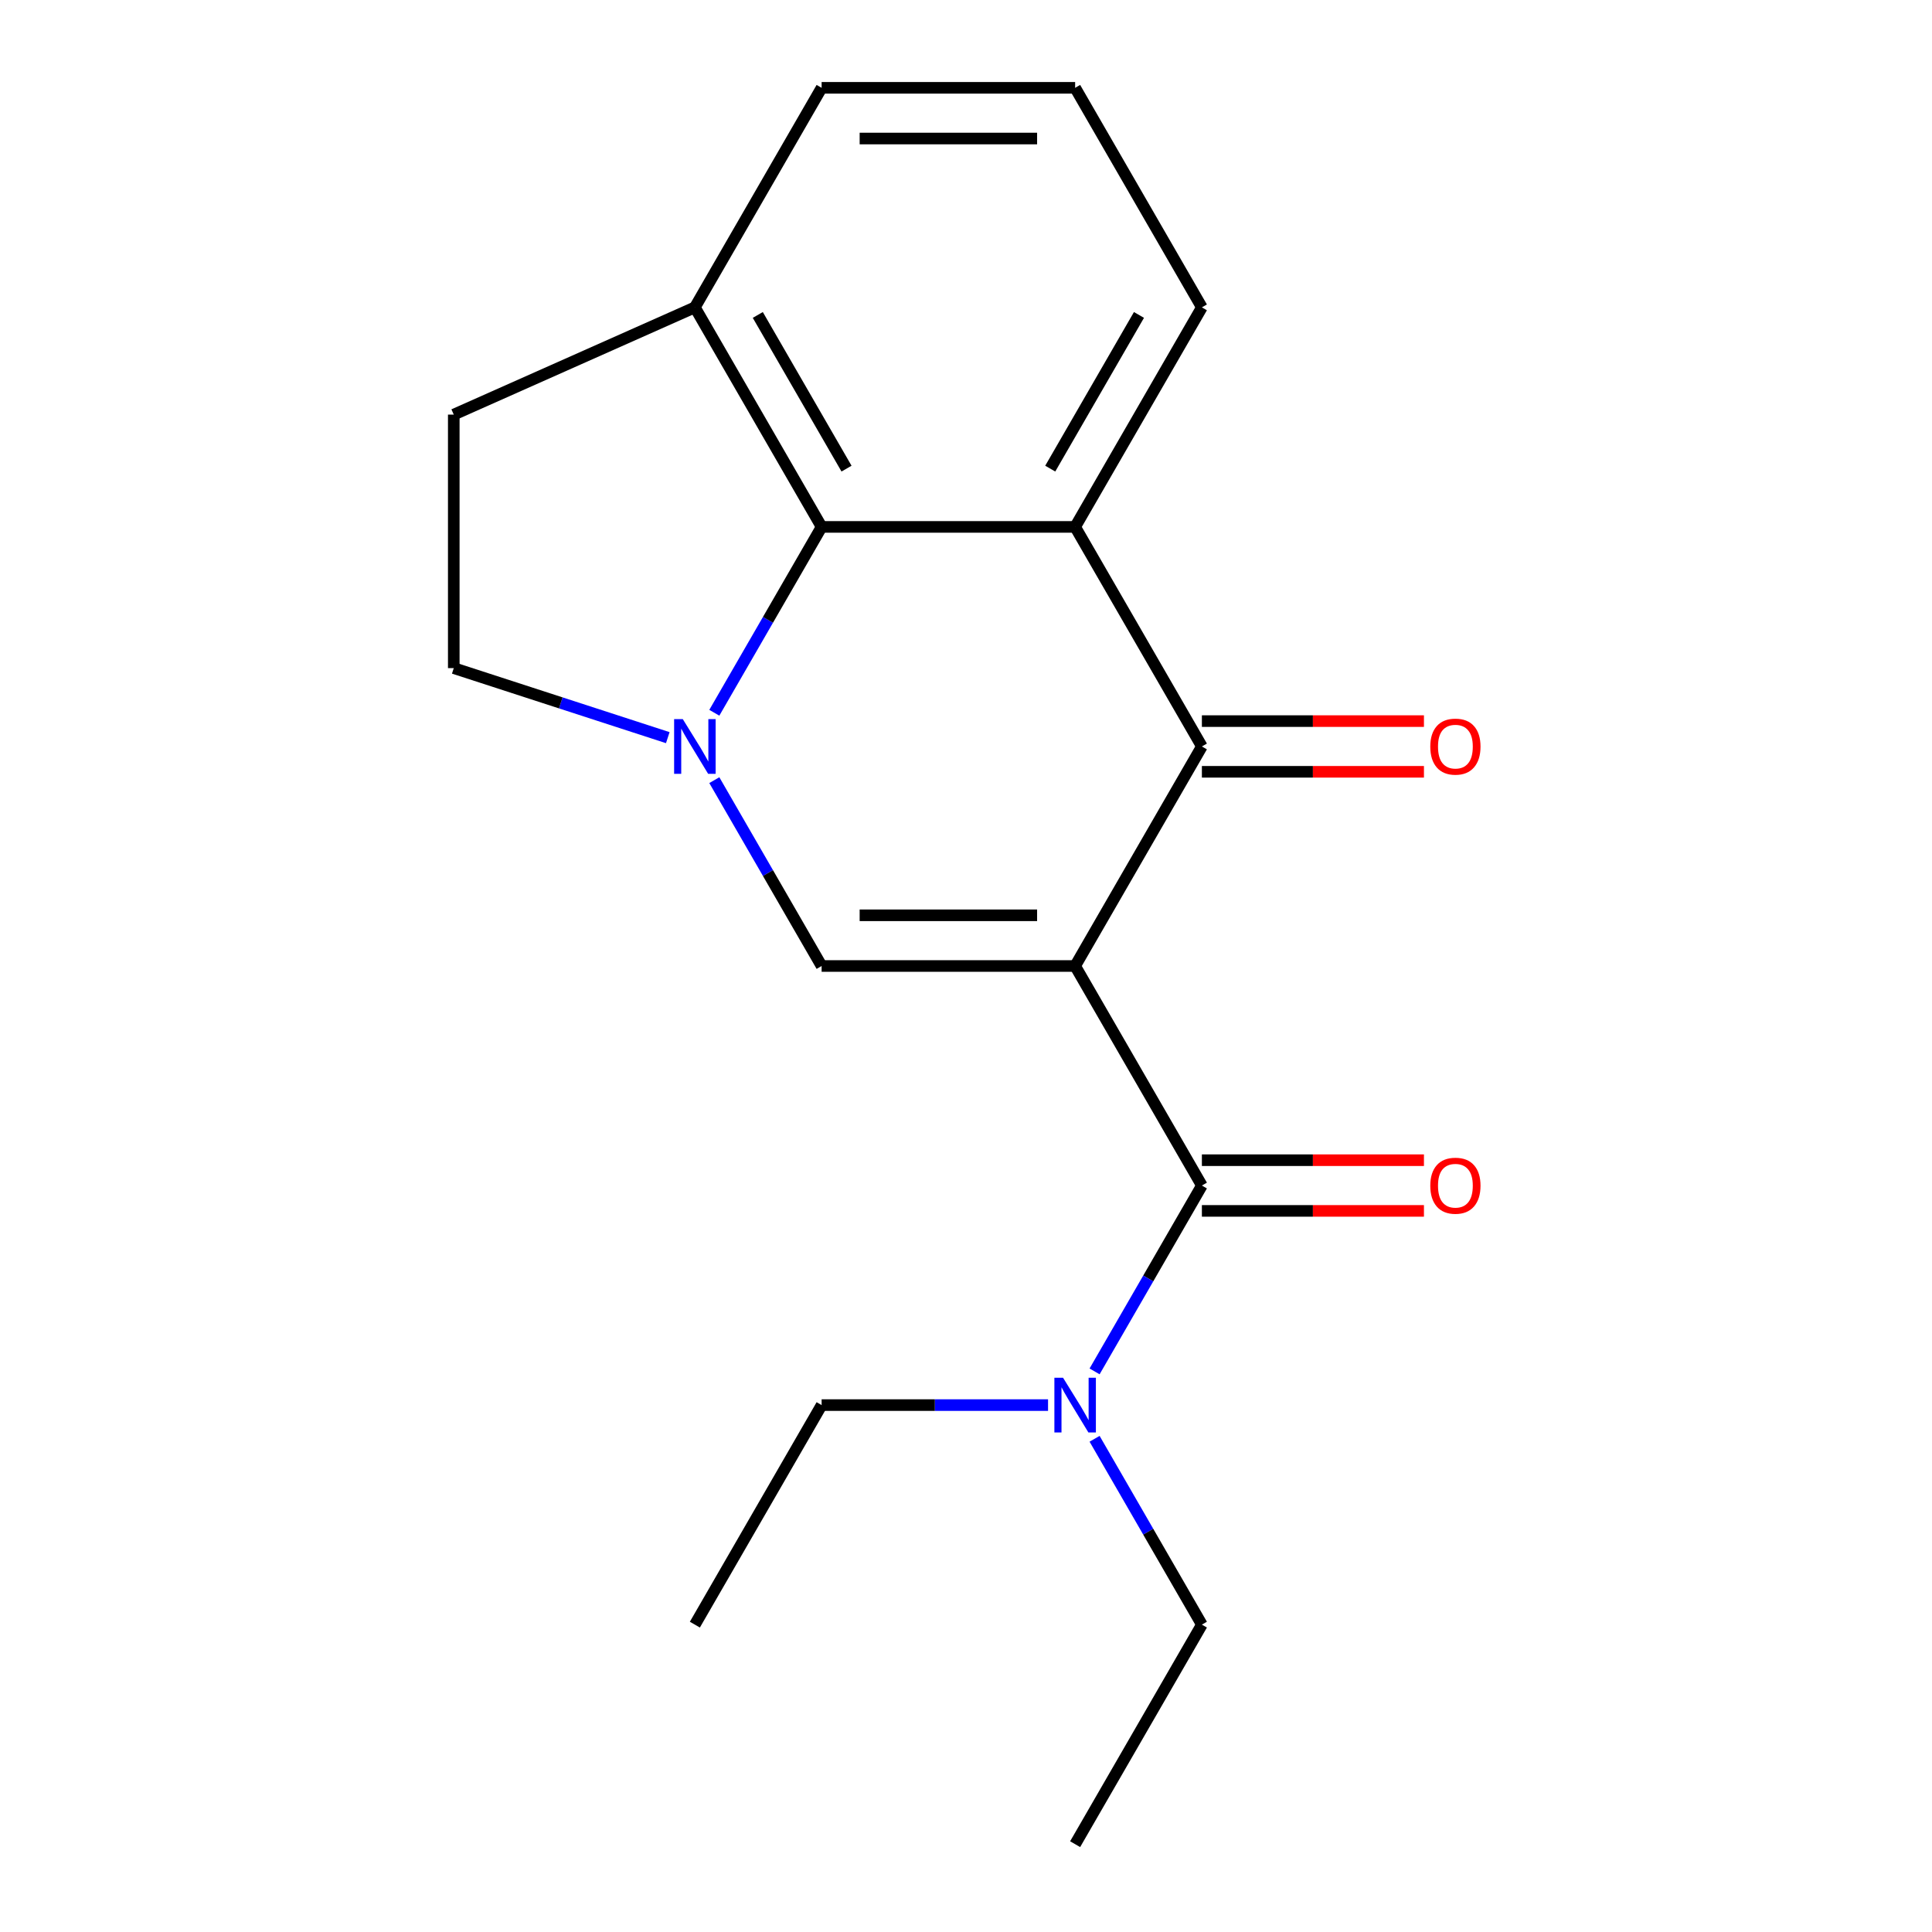 <?xml version='1.0' encoding='iso-8859-1'?>
<svg version='1.1' baseProfile='full'
              xmlns='http://www.w3.org/2000/svg'
                      xmlns:rdkit='http://www.rdkit.org/xml'
                      xmlns:xlink='http://www.w3.org/1999/xlink'
                  xml:space='preserve'
width='1000px' height='1000px' viewBox='0 0 1000 1000'>
<!-- END OF HEADER -->
<rect style='opacity:1.0;fill:#FFFFFF;stroke:none' width='1000' height='1000' x='0' y='0'> </rect>
<path class='bond-1' d='M 556.488,500 L 622.096,386.364' style='fill:none;fill-rule:evenodd;stroke:#000000;stroke-width:6px;stroke-linecap:butt;stroke-linejoin:miter;stroke-opacity:1' />
<path class='bond-2' d='M 556.488,500 L 425.272,500' style='fill:none;fill-rule:evenodd;stroke:#000000;stroke-width:6px;stroke-linecap:butt;stroke-linejoin:miter;stroke-opacity:1' />
<path class='bond-2' d='M 536.805,473.757 L 444.954,473.757' style='fill:none;fill-rule:evenodd;stroke:#000000;stroke-width:6px;stroke-linecap:butt;stroke-linejoin:miter;stroke-opacity:1' />
<path class='bond-4' d='M 556.488,500 L 622.096,613.636' style='fill:none;fill-rule:evenodd;stroke:#000000;stroke-width:6px;stroke-linecap:butt;stroke-linejoin:miter;stroke-opacity:1' />
<path class='bond-0' d='M 369.733,403.804 L 397.502,451.902' style='fill:none;fill-rule:evenodd;stroke:#0000FF;stroke-width:6px;stroke-linecap:butt;stroke-linejoin:miter;stroke-opacity:1' />
<path class='bond-0' d='M 397.502,451.902 L 425.272,500' style='fill:none;fill-rule:evenodd;stroke:#000000;stroke-width:6px;stroke-linecap:butt;stroke-linejoin:miter;stroke-opacity:1' />
<path class='bond-5' d='M 369.733,368.923 L 397.502,320.825' style='fill:none;fill-rule:evenodd;stroke:#0000FF;stroke-width:6px;stroke-linecap:butt;stroke-linejoin:miter;stroke-opacity:1' />
<path class='bond-5' d='M 397.502,320.825 L 425.272,272.727' style='fill:none;fill-rule:evenodd;stroke:#000000;stroke-width:6px;stroke-linecap:butt;stroke-linejoin:miter;stroke-opacity:1' />
<path class='bond-7' d='M 345.643,381.808 L 290.257,363.812' style='fill:none;fill-rule:evenodd;stroke:#0000FF;stroke-width:6px;stroke-linecap:butt;stroke-linejoin:miter;stroke-opacity:1' />
<path class='bond-7' d='M 290.257,363.812 L 234.87,345.816' style='fill:none;fill-rule:evenodd;stroke:#000000;stroke-width:6px;stroke-linecap:butt;stroke-linejoin:miter;stroke-opacity:1' />
<path class='bond-3' d='M 622.096,386.364 L 556.488,272.727' style='fill:none;fill-rule:evenodd;stroke:#000000;stroke-width:6px;stroke-linecap:butt;stroke-linejoin:miter;stroke-opacity:1' />
<path class='bond-8' d='M 622.096,399.485 L 679.564,399.485' style='fill:none;fill-rule:evenodd;stroke:#000000;stroke-width:6px;stroke-linecap:butt;stroke-linejoin:miter;stroke-opacity:1' />
<path class='bond-8' d='M 679.564,399.485 L 737.031,399.485' style='fill:none;fill-rule:evenodd;stroke:#FF0000;stroke-width:6px;stroke-linecap:butt;stroke-linejoin:miter;stroke-opacity:1' />
<path class='bond-8' d='M 622.096,373.242 L 679.564,373.242' style='fill:none;fill-rule:evenodd;stroke:#000000;stroke-width:6px;stroke-linecap:butt;stroke-linejoin:miter;stroke-opacity:1' />
<path class='bond-8' d='M 679.564,373.242 L 737.031,373.242' style='fill:none;fill-rule:evenodd;stroke:#FF0000;stroke-width:6px;stroke-linecap:butt;stroke-linejoin:miter;stroke-opacity:1' />
<path class='bond-12' d='M 556.488,272.727 L 622.096,159.091' style='fill:none;fill-rule:evenodd;stroke:#000000;stroke-width:6px;stroke-linecap:butt;stroke-linejoin:miter;stroke-opacity:1' />
<path class='bond-12' d='M 543.602,242.56 L 589.527,163.015' style='fill:none;fill-rule:evenodd;stroke:#000000;stroke-width:6px;stroke-linecap:butt;stroke-linejoin:miter;stroke-opacity:1' />
<path class='bond-19' d='M 556.488,272.727 L 425.272,272.727' style='fill:none;fill-rule:evenodd;stroke:#000000;stroke-width:6px;stroke-linecap:butt;stroke-linejoin:miter;stroke-opacity:1' />
<path class='bond-6' d='M 622.096,613.636 L 594.326,661.734' style='fill:none;fill-rule:evenodd;stroke:#000000;stroke-width:6px;stroke-linecap:butt;stroke-linejoin:miter;stroke-opacity:1' />
<path class='bond-6' d='M 594.326,661.734 L 566.557,709.832' style='fill:none;fill-rule:evenodd;stroke:#0000FF;stroke-width:6px;stroke-linecap:butt;stroke-linejoin:miter;stroke-opacity:1' />
<path class='bond-10' d='M 622.096,626.758 L 679.564,626.758' style='fill:none;fill-rule:evenodd;stroke:#000000;stroke-width:6px;stroke-linecap:butt;stroke-linejoin:miter;stroke-opacity:1' />
<path class='bond-10' d='M 679.564,626.758 L 737.031,626.758' style='fill:none;fill-rule:evenodd;stroke:#FF0000;stroke-width:6px;stroke-linecap:butt;stroke-linejoin:miter;stroke-opacity:1' />
<path class='bond-10' d='M 622.096,600.515 L 679.564,600.515' style='fill:none;fill-rule:evenodd;stroke:#000000;stroke-width:6px;stroke-linecap:butt;stroke-linejoin:miter;stroke-opacity:1' />
<path class='bond-10' d='M 679.564,600.515 L 737.031,600.515' style='fill:none;fill-rule:evenodd;stroke:#FF0000;stroke-width:6px;stroke-linecap:butt;stroke-linejoin:miter;stroke-opacity:1' />
<path class='bond-9' d='M 425.272,272.727 L 359.664,159.091' style='fill:none;fill-rule:evenodd;stroke:#000000;stroke-width:6px;stroke-linecap:butt;stroke-linejoin:miter;stroke-opacity:1' />
<path class='bond-9' d='M 438.158,242.56 L 392.232,163.015' style='fill:none;fill-rule:evenodd;stroke:#000000;stroke-width:6px;stroke-linecap:butt;stroke-linejoin:miter;stroke-opacity:1' />
<path class='bond-14' d='M 566.557,744.713 L 594.326,792.811' style='fill:none;fill-rule:evenodd;stroke:#0000FF;stroke-width:6px;stroke-linecap:butt;stroke-linejoin:miter;stroke-opacity:1' />
<path class='bond-14' d='M 594.326,792.811 L 622.096,840.909' style='fill:none;fill-rule:evenodd;stroke:#000000;stroke-width:6px;stroke-linecap:butt;stroke-linejoin:miter;stroke-opacity:1' />
<path class='bond-15' d='M 542.467,727.273 L 483.87,727.273' style='fill:none;fill-rule:evenodd;stroke:#0000FF;stroke-width:6px;stroke-linecap:butt;stroke-linejoin:miter;stroke-opacity:1' />
<path class='bond-15' d='M 483.87,727.273 L 425.272,727.273' style='fill:none;fill-rule:evenodd;stroke:#000000;stroke-width:6px;stroke-linecap:butt;stroke-linejoin:miter;stroke-opacity:1' />
<path class='bond-11' d='M 234.87,345.816 L 234.87,214.6' style='fill:none;fill-rule:evenodd;stroke:#000000;stroke-width:6px;stroke-linecap:butt;stroke-linejoin:miter;stroke-opacity:1' />
<path class='bond-16' d='M 359.664,159.091 L 425.272,45.455' style='fill:none;fill-rule:evenodd;stroke:#000000;stroke-width:6px;stroke-linecap:butt;stroke-linejoin:miter;stroke-opacity:1' />
<path class='bond-20' d='M 359.664,159.091 L 234.87,214.6' style='fill:none;fill-rule:evenodd;stroke:#000000;stroke-width:6px;stroke-linecap:butt;stroke-linejoin:miter;stroke-opacity:1' />
<path class='bond-13' d='M 622.096,159.091 L 556.488,45.455' style='fill:none;fill-rule:evenodd;stroke:#000000;stroke-width:6px;stroke-linecap:butt;stroke-linejoin:miter;stroke-opacity:1' />
<path class='bond-21' d='M 556.488,45.455 L 425.272,45.455' style='fill:none;fill-rule:evenodd;stroke:#000000;stroke-width:6px;stroke-linecap:butt;stroke-linejoin:miter;stroke-opacity:1' />
<path class='bond-21' d='M 536.805,71.698 L 444.954,71.698' style='fill:none;fill-rule:evenodd;stroke:#000000;stroke-width:6px;stroke-linecap:butt;stroke-linejoin:miter;stroke-opacity:1' />
<path class='bond-17' d='M 622.096,840.909 L 556.488,954.545' style='fill:none;fill-rule:evenodd;stroke:#000000;stroke-width:6px;stroke-linecap:butt;stroke-linejoin:miter;stroke-opacity:1' />
<path class='bond-18' d='M 425.272,727.273 L 359.664,840.909' style='fill:none;fill-rule:evenodd;stroke:#000000;stroke-width:6px;stroke-linecap:butt;stroke-linejoin:miter;stroke-opacity:1' />
<path  class='atom-1' d='M 353.404 372.204
L 362.684 387.204
Q 363.604 388.684, 365.084 391.364
Q 366.564 394.044, 366.644 394.204
L 366.644 372.204
L 370.404 372.204
L 370.404 400.524
L 366.524 400.524
L 356.564 384.124
Q 355.404 382.204, 354.164 380.004
Q 352.964 377.804, 352.604 377.124
L 352.604 400.524
L 348.924 400.524
L 348.924 372.204
L 353.404 372.204
' fill='#0000FF'/>
<path  class='atom-7' d='M 550.228 713.113
L 559.508 728.113
Q 560.428 729.593, 561.908 732.273
Q 563.388 734.953, 563.468 735.113
L 563.468 713.113
L 567.228 713.113
L 567.228 741.433
L 563.348 741.433
L 553.388 725.033
Q 552.228 723.113, 550.988 720.913
Q 549.788 718.713, 549.428 718.033
L 549.428 741.433
L 545.748 741.433
L 545.748 713.113
L 550.228 713.113
' fill='#0000FF'/>
<path  class='atom-9' d='M 740.312 386.444
Q 740.312 379.644, 743.672 375.844
Q 747.032 372.044, 753.312 372.044
Q 759.592 372.044, 762.952 375.844
Q 766.312 379.644, 766.312 386.444
Q 766.312 393.324, 762.912 397.244
Q 759.512 401.124, 753.312 401.124
Q 747.072 401.124, 743.672 397.244
Q 740.312 393.364, 740.312 386.444
M 753.312 397.924
Q 757.632 397.924, 759.952 395.044
Q 762.312 392.124, 762.312 386.444
Q 762.312 380.884, 759.952 378.084
Q 757.632 375.244, 753.312 375.244
Q 748.992 375.244, 746.632 378.044
Q 744.312 380.844, 744.312 386.444
Q 744.312 392.164, 746.632 395.044
Q 748.992 397.924, 753.312 397.924
' fill='#FF0000'/>
<path  class='atom-11' d='M 740.312 613.716
Q 740.312 606.916, 743.672 603.116
Q 747.032 599.316, 753.312 599.316
Q 759.592 599.316, 762.952 603.116
Q 766.312 606.916, 766.312 613.716
Q 766.312 620.596, 762.912 624.516
Q 759.512 628.396, 753.312 628.396
Q 747.072 628.396, 743.672 624.516
Q 740.312 620.636, 740.312 613.716
M 753.312 625.196
Q 757.632 625.196, 759.952 622.316
Q 762.312 619.396, 762.312 613.716
Q 762.312 608.156, 759.952 605.356
Q 757.632 602.516, 753.312 602.516
Q 748.992 602.516, 746.632 605.316
Q 744.312 608.116, 744.312 613.716
Q 744.312 619.436, 746.632 622.316
Q 748.992 625.196, 753.312 625.196
' fill='#FF0000'/>
</svg>
